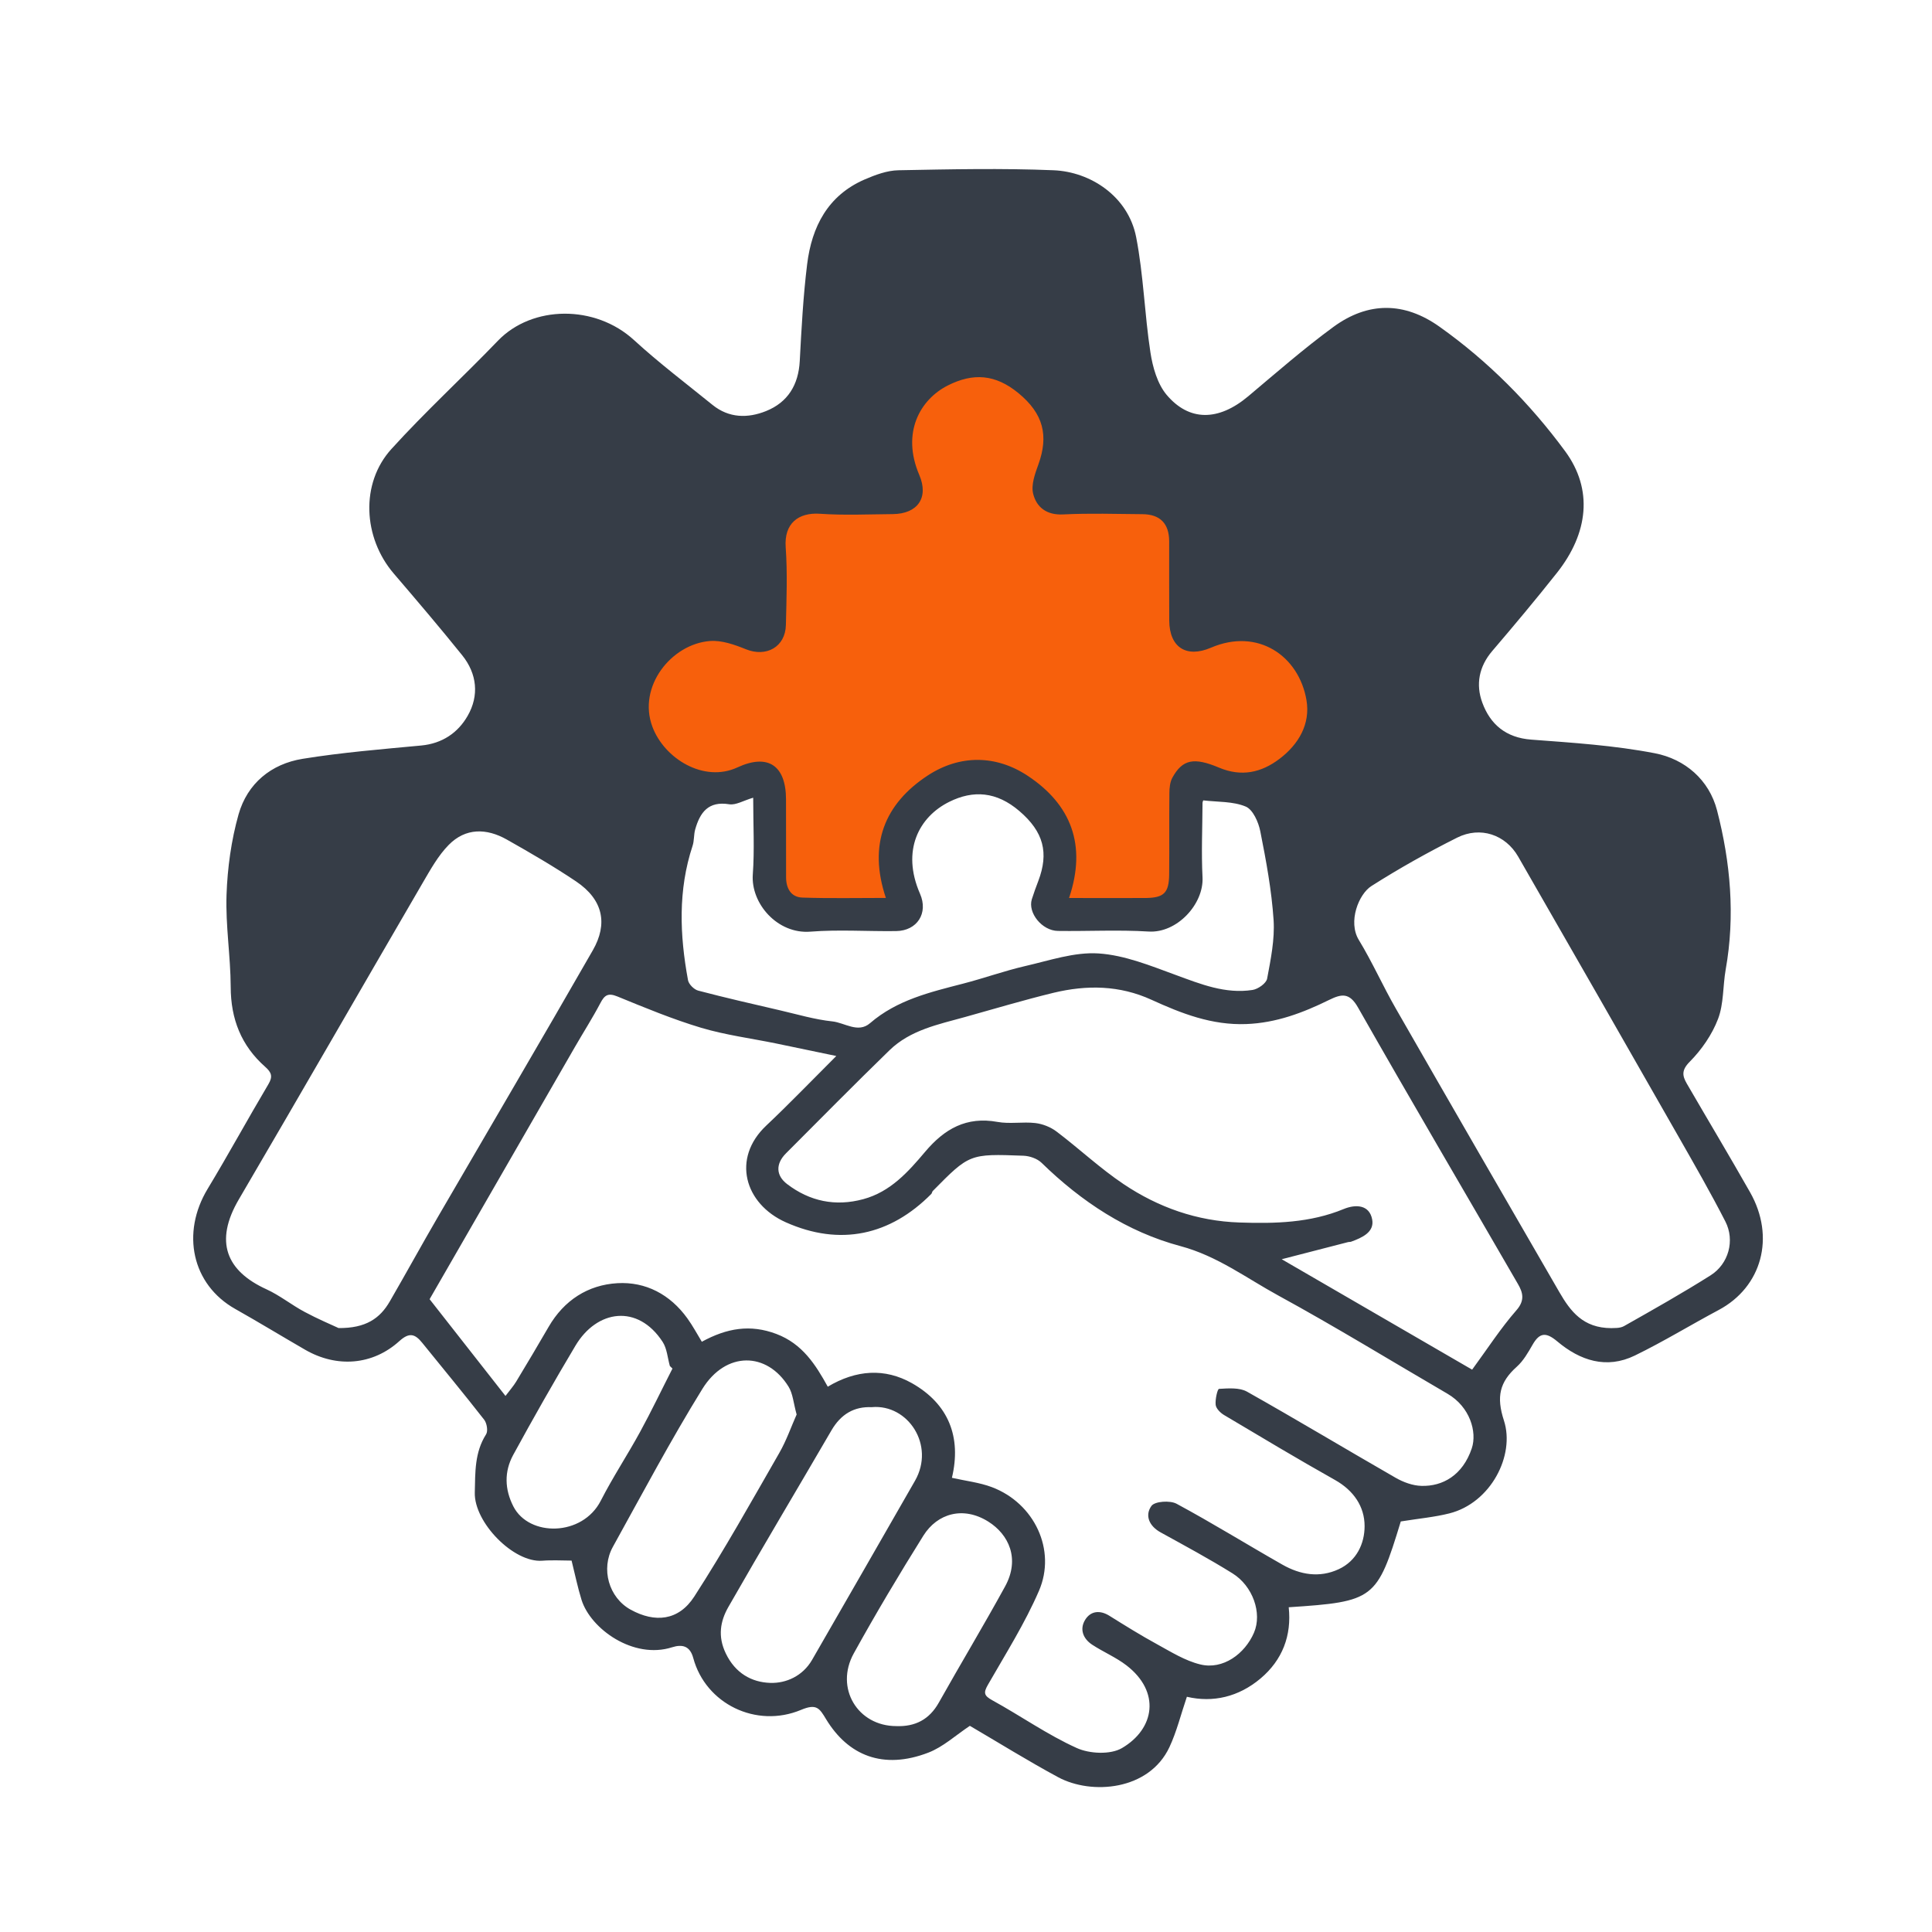 <svg width="80" height="80" viewBox="0 0 80 80" fill="none" xmlns="http://www.w3.org/2000/svg">
<path d="M31.494 25.998C23.494 23.998 24.994 33.998 31.494 32.498L32.494 37.998L37.494 37.498C37.494 37.498 35.994 31.998 40.494 31.998C44.994 31.998 43.494 37.498 43.494 37.498H48.994V32.498C51.505 32.827 52.876 32.724 54.994 29.998C53.725 25.484 52.146 25.337 48.994 25.998L49.494 20.998L43.994 20.498C43.994 20.498 45.494 14.998 40.494 14.998C35.494 14.998 37.494 20.498 37.494 20.498L31.494 20.998L31.494 25.998Z" fill="#F7600C"/>
<path d="M58.003 63.001C57.019 66.227 56.907 66.32 53.363 66.553C53.489 67.725 53.103 68.737 52.198 69.501C51.287 70.268 50.226 70.512 49.146 70.26C48.9 70.981 48.728 71.693 48.424 72.345C47.579 74.148 45.195 74.332 43.819 73.592C42.564 72.915 41.35 72.159 40.16 71.463C39.57 71.855 39.053 72.337 38.44 72.573C36.567 73.293 35.118 72.693 34.205 71.186C33.934 70.737 33.814 70.531 33.168 70.803C31.311 71.578 29.217 70.551 28.706 68.654C28.569 68.147 28.246 68.079 27.83 68.21C26.225 68.723 24.456 67.446 24.081 66.249C23.923 65.742 23.816 65.218 23.668 64.621C23.308 64.621 22.878 64.593 22.454 64.626C21.267 64.717 19.627 63.04 19.66 61.804C19.681 60.963 19.649 60.146 20.127 59.393C20.215 59.258 20.16 58.929 20.048 58.787C19.211 57.713 18.339 56.663 17.483 55.603C17.19 55.241 16.955 55.154 16.54 55.529C15.429 56.537 13.942 56.644 12.637 55.891C11.669 55.332 10.712 54.748 9.739 54.2C7.942 53.186 7.496 51.054 8.596 49.232C9.46 47.802 10.258 46.336 11.111 44.9C11.306 44.574 11.243 44.407 10.98 44.174C9.99 43.3 9.555 42.195 9.553 40.864C9.547 39.592 9.337 38.321 9.38 37.055C9.419 35.937 9.575 34.797 9.878 33.723C10.242 32.443 11.226 31.632 12.531 31.421C14.155 31.158 15.801 31.024 17.442 30.87C18.311 30.788 18.962 30.344 19.364 29.642C19.846 28.804 19.755 27.902 19.14 27.135C18.216 25.987 17.261 24.866 16.302 23.746C15.033 22.263 14.915 20.016 16.206 18.594C17.614 17.041 19.165 15.621 20.619 14.108C22.036 12.637 24.642 12.604 26.255 14.084C27.289 15.032 28.413 15.881 29.504 16.766C30.185 17.317 30.967 17.325 31.722 17.021C32.619 16.66 33.064 15.939 33.116 14.95C33.187 13.613 33.258 12.27 33.422 10.941C33.614 9.387 34.279 8.094 35.799 7.433C36.242 7.242 36.731 7.058 37.204 7.05C39.346 7.009 41.489 6.962 43.628 7.05C45.154 7.113 46.715 8.127 47.046 9.82C47.352 11.39 47.393 13.01 47.637 14.594C47.73 15.202 47.924 15.89 48.304 16.345C49.234 17.451 50.448 17.451 51.689 16.407C52.849 15.432 53.992 14.432 55.211 13.539C56.655 12.481 58.156 12.497 59.606 13.528C61.616 14.955 63.349 16.701 64.81 18.685C65.975 20.271 65.769 22.077 64.471 23.718C63.601 24.817 62.699 25.894 61.788 26.96C61.238 27.604 61.104 28.346 61.378 29.092C61.709 29.996 62.357 30.547 63.404 30.626C65.116 30.755 66.844 30.865 68.526 31.191C69.77 31.432 70.771 32.289 71.099 33.556C71.657 35.712 71.854 37.921 71.457 40.146C71.337 40.828 71.381 41.562 71.14 42.193C70.891 42.845 70.459 43.469 69.967 43.965C69.62 44.316 69.661 44.546 69.847 44.87C70.716 46.368 71.608 47.856 72.464 49.364C73.522 51.224 72.956 53.29 71.167 54.244C70.005 54.863 68.879 55.554 67.697 56.129C66.521 56.702 65.428 56.34 64.484 55.545C64.028 55.162 63.757 55.164 63.462 55.68C63.276 56.003 63.081 56.348 62.808 56.592C62.097 57.228 61.952 57.833 62.275 58.823C62.742 60.261 61.733 62.234 60.013 62.667C59.401 62.821 58.764 62.878 58.009 62.999L58.003 63.001ZM34.631 43.727C33.682 43.53 32.906 43.365 32.129 43.206C31.098 42.995 30.043 42.858 29.039 42.56C27.858 42.206 26.706 41.729 25.564 41.261C25.181 41.105 25.033 41.203 24.861 41.535C24.533 42.157 24.152 42.752 23.802 43.36C21.806 46.821 19.813 50.282 17.789 53.797C18.817 55.11 19.843 56.419 20.931 57.803C21.12 57.554 21.262 57.392 21.371 57.214C21.825 56.461 22.277 55.704 22.717 54.943C23.354 53.841 24.347 53.205 25.564 53.134C26.737 53.066 27.748 53.6 28.459 54.586C28.684 54.896 28.864 55.236 29.061 55.559C30.1 54.992 31.068 54.828 32.148 55.236C33.228 55.644 33.775 56.513 34.276 57.42C35.457 56.715 36.641 56.644 37.76 57.274C39.285 58.138 39.816 59.51 39.417 61.193C39.988 61.322 40.554 61.385 41.071 61.579C42.835 62.245 43.751 64.185 43.021 65.873C42.438 67.221 41.643 68.479 40.91 69.759C40.718 70.093 40.74 70.213 41.09 70.405C42.263 71.049 43.371 71.833 44.585 72.381C45.115 72.622 45.98 72.663 46.455 72.386C47.825 71.584 48.06 70.049 46.644 68.959C46.212 68.627 45.692 68.408 45.233 68.109C44.847 67.86 44.694 67.46 44.935 67.071C45.159 66.709 45.539 66.659 45.933 66.903C46.584 67.309 47.235 67.715 47.907 68.082C48.487 68.4 49.07 68.767 49.699 68.92C50.639 69.153 51.547 68.482 51.924 67.608C52.274 66.794 51.873 65.67 51.036 65.15C50.068 64.547 49.059 64.004 48.06 63.453C47.582 63.191 47.396 62.747 47.68 62.355C47.823 62.163 48.449 62.122 48.719 62.267C50.204 63.067 51.64 63.958 53.106 64.791C53.841 65.207 54.634 65.347 55.433 64.977C56.177 64.632 56.505 63.914 56.505 63.193C56.505 62.382 56.051 61.719 55.285 61.286C53.735 60.415 52.209 59.499 50.68 58.59C50.53 58.499 50.355 58.324 50.338 58.17C50.314 57.946 50.412 57.513 50.478 57.51C50.863 57.488 51.32 57.45 51.635 57.625C53.699 58.787 55.731 60.009 57.787 61.19C58.107 61.374 58.498 61.519 58.862 61.527C59.734 61.552 60.566 61.092 60.943 59.974C61.17 59.294 60.869 58.255 59.939 57.713C57.607 56.354 55.304 54.94 52.936 53.647C51.613 52.926 50.41 52.008 48.881 51.599C46.674 51.01 44.779 49.758 43.13 48.15C42.95 47.974 42.633 47.865 42.375 47.856C40.141 47.772 40.141 47.78 38.624 49.317C38.594 49.347 38.594 49.407 38.563 49.438C36.865 51.153 34.79 51.616 32.539 50.613C30.828 49.849 30.286 47.966 31.73 46.607C32.66 45.73 33.548 44.807 34.637 43.719L34.631 43.727ZM44.27 37.184C45.403 37.184 46.425 37.192 47.448 37.184C48.2 37.175 48.405 36.967 48.413 36.203C48.424 35.084 48.41 33.964 48.422 32.846C48.422 32.629 48.446 32.383 48.547 32.199C48.966 31.44 49.441 31.35 50.475 31.785C51.405 32.177 52.225 31.994 52.977 31.426C53.77 30.826 54.268 29.982 54.098 28.988C53.784 27.163 52.091 25.984 50.142 26.82C49.124 27.256 48.424 26.806 48.416 25.699C48.408 24.603 48.416 23.507 48.413 22.411C48.41 21.677 48.036 21.296 47.306 21.291C46.212 21.282 45.115 21.247 44.024 21.301C43.338 21.337 42.917 21.003 42.78 20.441C42.69 20.074 42.859 19.613 42.999 19.227C43.425 18.043 43.212 17.131 42.165 16.273C41.211 15.492 40.294 15.435 39.253 15.958C38.099 16.539 37.316 17.917 38.066 19.668C38.468 20.608 37.997 21.279 36.967 21.288C35.963 21.296 34.957 21.343 33.959 21.274C33.048 21.211 32.463 21.682 32.534 22.663C32.61 23.732 32.567 24.809 32.542 25.883C32.52 26.79 31.727 27.226 30.885 26.883C30.417 26.694 29.884 26.505 29.397 26.543C27.8 26.667 26.395 28.429 27.013 30.089C27.505 31.413 29.146 32.421 30.535 31.777C31.806 31.188 32.547 31.703 32.547 33.103C32.547 34.178 32.547 35.252 32.55 36.323C32.55 36.786 32.753 37.151 33.226 37.167C34.358 37.205 35.49 37.181 36.682 37.181C35.941 34.975 36.625 33.279 38.429 32.103C39.745 31.248 41.241 31.251 42.561 32.128C44.339 33.309 45.014 34.98 44.265 37.189L44.27 37.184ZM60.959 56.713C61.586 55.858 62.135 55.006 62.794 54.252C63.152 53.844 63.057 53.518 62.857 53.172C60.65 49.355 58.413 45.555 56.234 41.721C55.876 41.088 55.548 41.154 55.034 41.406C53.951 41.938 52.846 42.357 51.605 42.404C50.182 42.458 48.927 41.968 47.686 41.401C46.357 40.792 44.998 40.779 43.622 41.11C42.392 41.409 41.178 41.773 39.958 42.113C38.851 42.42 37.697 42.65 36.835 43.486C35.389 44.892 33.969 46.33 32.545 47.758C32.11 48.194 32.129 48.676 32.591 49.029C33.529 49.744 34.59 49.969 35.75 49.654C36.871 49.35 37.606 48.525 38.306 47.695C39.11 46.741 40.018 46.223 41.303 46.456C41.812 46.549 42.353 46.443 42.87 46.503C43.174 46.538 43.505 46.67 43.748 46.854C44.686 47.563 45.553 48.38 46.526 49.032C47.965 49.996 49.567 50.564 51.323 50.621C52.794 50.671 54.249 50.638 55.643 50.062C56.138 49.859 56.704 49.882 56.819 50.495C56.918 51.024 56.395 51.252 55.947 51.416C55.906 51.432 55.857 51.421 55.813 51.435C54.919 51.665 54.027 51.895 53.073 52.142C55.684 53.657 58.263 55.151 60.959 56.715V56.713ZM66.729 54.995C66.808 54.984 67.066 55.014 67.249 54.91C68.452 54.23 69.658 53.55 70.826 52.813C71.58 52.339 71.846 51.364 71.444 50.58C70.834 49.388 70.166 48.226 69.502 47.062C67.295 43.193 65.083 39.329 62.863 35.468C62.338 34.558 61.298 34.205 60.339 34.684C59.124 35.293 57.935 35.959 56.789 36.688C56.261 37.022 55.805 38.167 56.267 38.923C56.825 39.839 57.262 40.831 57.798 41.762C60.046 45.684 62.31 49.599 64.574 53.512C65.026 54.29 65.548 54.995 66.727 54.995H66.729ZM14.007 54.992C15.156 55.006 15.738 54.584 16.14 53.89C16.813 52.728 17.458 51.55 18.134 50.388C20.272 46.708 22.432 43.039 24.549 39.346C25.172 38.258 24.984 37.258 23.852 36.496C22.925 35.874 21.957 35.312 20.986 34.764C20.146 34.29 19.279 34.273 18.577 34.989C18.142 35.432 17.828 36.002 17.51 36.545C14.967 40.913 12.449 45.297 9.892 49.66C8.855 51.427 9.386 52.635 11.032 53.386C11.585 53.638 12.074 54.036 12.613 54.323C13.149 54.611 13.712 54.849 14.007 54.986V54.992ZM31.186 33.032C30.784 33.15 30.469 33.347 30.196 33.303C29.326 33.161 28.984 33.646 28.785 34.35C28.725 34.567 28.749 34.81 28.678 35.024C28.071 36.86 28.145 38.721 28.489 40.587C28.52 40.757 28.741 40.976 28.913 41.02C30.037 41.316 31.169 41.573 32.301 41.836C33.021 42.003 33.737 42.217 34.467 42.294C34.981 42.349 35.531 42.795 36.026 42.368C37.144 41.403 38.517 41.083 39.884 40.729C40.743 40.507 41.585 40.203 42.449 40.003C43.456 39.773 44.489 39.414 45.49 39.48C46.57 39.551 47.642 39.989 48.681 40.37C49.72 40.751 50.738 41.165 51.864 40.992C52.094 40.957 52.433 40.716 52.469 40.524C52.619 39.724 52.788 38.899 52.737 38.099C52.655 36.868 52.428 35.641 52.187 34.427C52.113 34.046 51.881 33.52 51.58 33.397C51.052 33.177 50.42 33.213 49.824 33.142C49.819 33.161 49.794 33.205 49.794 33.249C49.789 34.276 49.742 35.306 49.794 36.331C49.849 37.433 48.741 38.644 47.566 38.573C46.316 38.496 45.061 38.565 43.808 38.548C43.149 38.54 42.553 37.8 42.725 37.238C42.805 36.983 42.898 36.731 42.993 36.482C43.436 35.315 43.218 34.446 42.209 33.583C41.268 32.777 40.305 32.706 39.307 33.202C38.06 33.819 37.311 35.211 38.096 37.008C38.449 37.814 37.975 38.543 37.106 38.554C35.922 38.57 34.73 38.485 33.554 38.578C32.192 38.685 31.084 37.411 31.172 36.208C31.246 35.189 31.188 34.158 31.188 33.035L31.186 33.032ZM36.108 58.269C35.367 58.231 34.82 58.56 34.432 59.223C33.01 61.667 31.558 64.092 30.157 66.547C29.827 67.128 29.712 67.758 30.054 68.465C30.447 69.287 31.128 69.66 31.894 69.685C32.553 69.707 33.239 69.4 33.625 68.734C35.047 66.262 36.471 63.793 37.888 61.316C38.73 59.842 37.598 58.14 36.108 58.266V58.269ZM32.988 58.576C32.854 58.094 32.832 57.71 32.654 57.422C31.76 55.97 30.056 55.94 29.083 57.513C27.767 59.642 26.592 61.859 25.378 64.051C24.872 64.963 25.205 66.153 26.116 66.654C27.114 67.202 28.096 67.12 28.749 66.109C29.996 64.177 31.12 62.163 32.266 60.168C32.567 59.645 32.766 59.064 32.985 58.576H32.988ZM37.109 71.474C37.891 71.504 38.479 71.206 38.875 70.501C39.778 68.893 40.732 67.309 41.618 65.692C42.25 64.539 41.763 63.536 40.929 63.01C39.892 62.355 38.815 62.662 38.235 63.588C37.234 65.188 36.267 66.81 35.353 68.463C34.56 69.896 35.512 71.474 37.114 71.474H37.109ZM27.847 56.672C27.811 56.636 27.776 56.598 27.737 56.562C27.642 56.225 27.62 55.841 27.437 55.562C26.408 53.986 24.716 54.23 23.827 55.724C22.938 57.214 22.08 58.724 21.248 60.25C20.877 60.935 20.893 61.664 21.257 62.377C21.905 63.645 24.117 63.629 24.877 62.141C25.375 61.166 25.982 60.25 26.507 59.288C26.977 58.428 27.398 57.543 27.844 56.672H27.847Z" fill="#363D47"/>
</svg>
